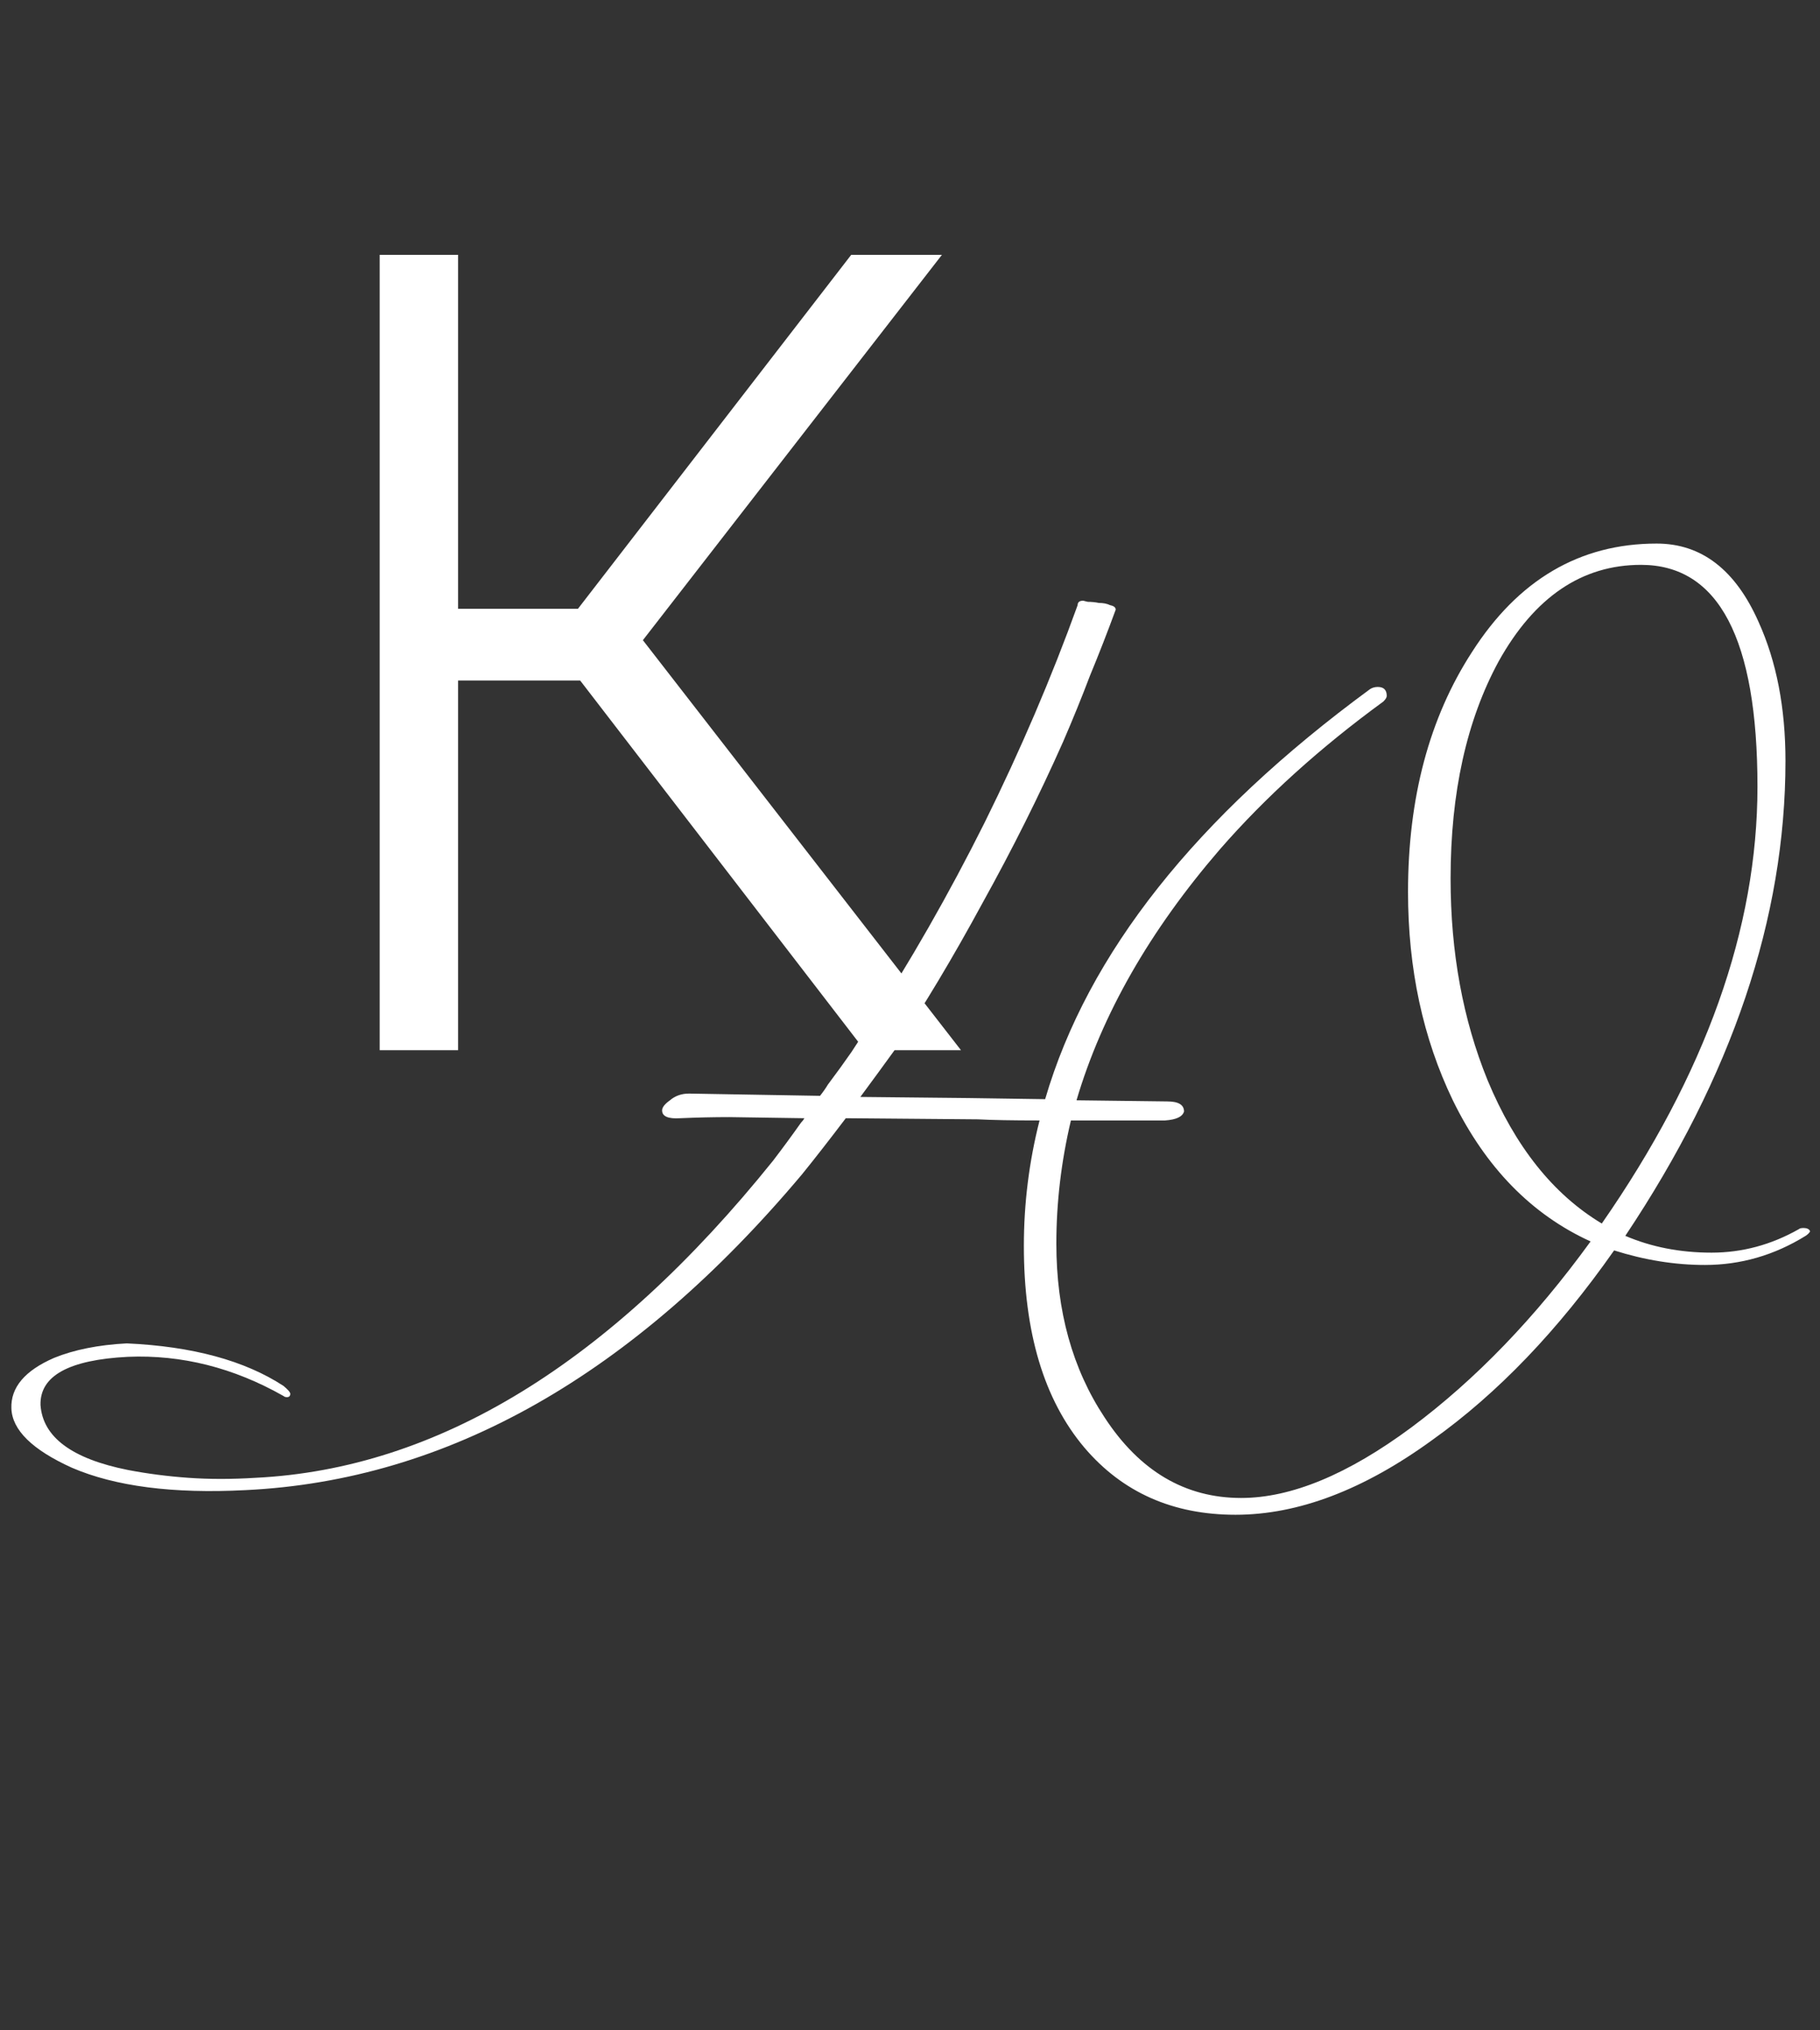<?xml version="1.0" encoding="UTF-8"?> <svg xmlns="http://www.w3.org/2000/svg" width="156" height="174" viewBox="0 0 156 174" fill="none"><rect x="0" y="0" width="156" height="174" fill="#333333" stroke="none"/> <path d="M155.152 105.528C155.088 105.656 154.96 105.784 154.768 105.912C152.08 107.576 149.2 108.408 146.128 108.408C143.568 108.408 140.976 107.992 138.352 107.16C133.552 114.008 128.368 119.416 122.8 123.384C116.912 127.672 111.28 129.816 105.904 129.816C100.528 129.816 96.208 127.896 92.944 124.056C89.488 119.96 87.76 114.2 87.76 106.776C87.76 103.128 88.208 99.544 89.104 96.024C86.8 96.024 85.04 95.992 83.824 95.928L72.496 95.832C71.088 97.688 69.84 99.288 68.752 100.632C54.288 117.848 38.384 126.872 21.04 127.704C14.832 128.024 9.872 127.384 6.16 125.784C2.768 124.248 1.04 122.552 0.976 120.696C0.912 118.904 2.128 117.464 4.624 116.376C6.352 115.672 8.432 115.256 10.864 115.128C16.496 115.384 20.976 116.6 24.304 118.776C24.688 119.096 24.88 119.32 24.88 119.448C24.88 119.64 24.784 119.736 24.592 119.736C24.464 119.736 24.368 119.704 24.304 119.64C20.016 117.208 15.568 116.088 10.96 116.28C5.904 116.536 3.408 117.912 3.472 120.408C3.664 123.16 6.16 125.016 10.96 125.976C12.624 126.296 14.352 126.52 16.144 126.648C17.936 126.776 19.856 126.776 21.904 126.648C37.52 125.88 52.304 116.824 66.256 99.48C67.088 98.392 67.888 97.304 68.656 96.216C68.784 96.088 68.88 95.96 68.944 95.832L62.512 95.736C61.168 95.736 59.76 95.768 58.288 95.832C57.264 95.896 56.752 95.672 56.752 95.16C56.752 94.904 56.976 94.616 57.424 94.296C57.872 93.912 58.416 93.72 59.056 93.72L70.288 93.912C70.544 93.592 70.768 93.272 70.96 92.952C71.728 91.928 72.4 91 72.976 90.168L74.416 87.96C78 82.456 81.328 76.632 84.4 70.488C87.472 64.28 90.128 58.072 92.368 51.864C92.368 51.608 92.528 51.48 92.848 51.48L93.232 51.576C93.552 51.576 93.872 51.608 94.192 51.672C94.576 51.672 94.896 51.736 95.152 51.864C95.472 51.928 95.632 52.056 95.632 52.248C94.928 54.168 94.192 56.056 93.424 57.912C92.72 59.768 91.952 61.656 91.12 63.576C89.072 68.184 86.768 72.792 84.208 77.4C81.712 82.008 79.184 86.232 76.624 90.072C75.792 91.224 74.832 92.536 73.744 94.008L83.056 94.104L89.584 94.2C93.232 81.72 102.512 70.008 117.424 59.064C117.616 58.936 117.84 58.872 118.096 58.872C118.608 58.872 118.864 59.128 118.864 59.64C118.864 59.768 118.768 59.928 118.576 60.12C113.136 64.088 108.464 68.312 104.56 72.792C98.544 79.768 94.448 86.936 92.272 94.296L100.048 94.392C101.008 94.392 101.488 94.68 101.488 95.256C101.36 95.704 100.816 95.96 99.856 96.024H91.792C90.96 99.544 90.544 103.064 90.544 106.584C90.544 112.344 91.92 117.304 94.672 121.464C97.68 126.072 101.584 128.376 106.384 128.376C110.672 128.376 115.536 126.36 120.976 122.328C126.48 118.232 131.6 112.92 136.336 106.392C131.28 104.088 127.344 100.056 124.528 94.296C121.968 88.984 120.688 83.032 120.688 76.44C120.688 68.376 122.512 61.528 126.16 55.896C130.128 49.688 135.408 46.584 142 46.584C145.84 46.584 148.752 48.824 150.736 53.304C152.272 56.696 153.04 60.664 153.04 65.208C153.04 78.648 148.464 92.216 139.312 105.912C141.552 106.872 144.016 107.352 146.704 107.352C149.328 107.352 151.824 106.68 154.192 105.336C154.256 105.272 154.384 105.24 154.576 105.24C154.896 105.24 155.088 105.336 155.152 105.528ZM150.64 67.416C150.64 54.744 147.312 48.408 140.656 48.408C135.6 48.408 131.536 51.16 128.464 56.664C125.712 61.72 124.336 67.928 124.336 75.288C124.336 81.624 125.392 87.384 127.504 92.568C129.872 98.264 133.136 102.36 137.296 104.856C146.192 92.056 150.64 79.576 150.64 67.416Z" fill="white"></path> <path d="M32.544 90V21.84H39.264V52.176H49.536L72.96 21.84H80.736L55.104 54.864L82.368 90H74.112L49.728 58.32H39.264V90H32.544Z" fill="white"></path> </svg> 